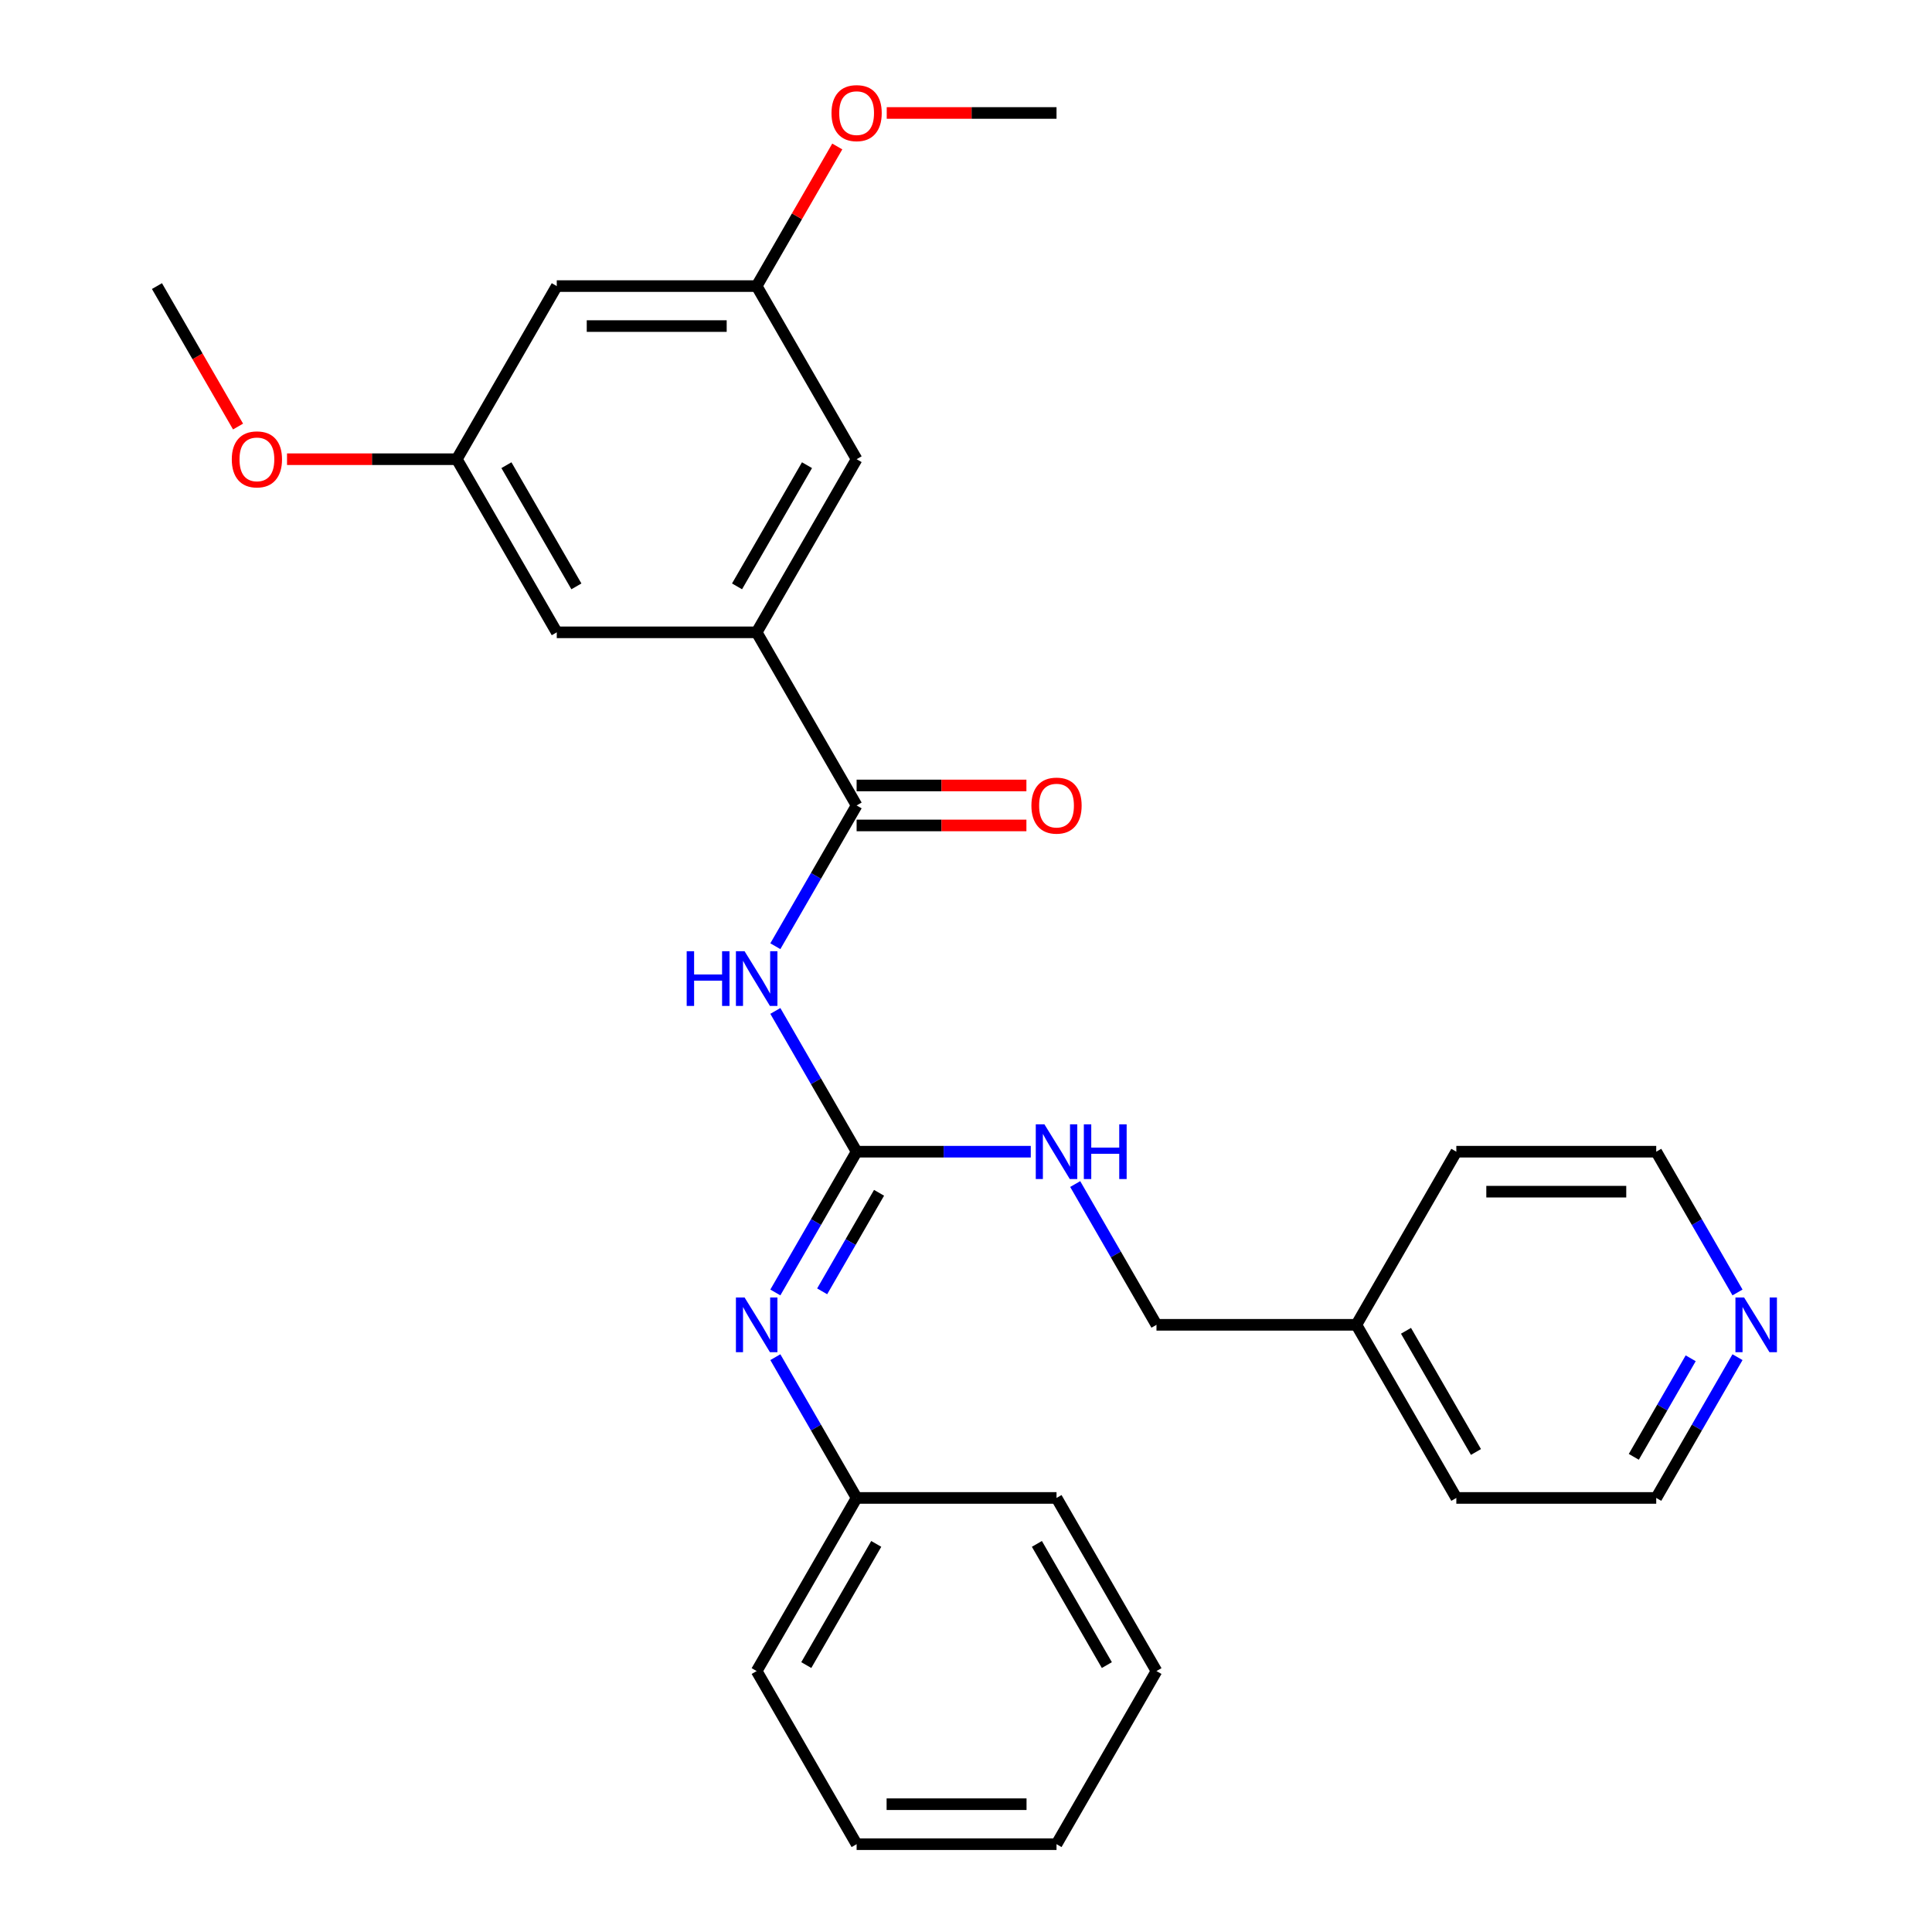 <?xml version='1.0' encoding='iso-8859-1'?>
<svg version='1.1' baseProfile='full'
              xmlns='http://www.w3.org/2000/svg'
                      xmlns:rdkit='http://www.rdkit.org/xml'
                      xmlns:xlink='http://www.w3.org/1999/xlink'
                  xml:space='preserve'
width='1000px' height='1000px' viewBox='0 0 1000 1000'>
<!-- END OF HEADER -->
<rect style='opacity:1.0;fill:#FFFFFF;stroke:none' width='1000' height='1000' x='0' y='0'> </rect>
<path class='bond-0' d='M 401.318,523.255 L 422.351,559.685' style='fill:none;fill-rule:evenodd;stroke:#0000FF;stroke-width:6px;stroke-linecap:butt;stroke-linejoin:miter;stroke-opacity:1' />
<path class='bond-0' d='M 422.351,559.685 L 443.384,596.115' style='fill:none;fill-rule:evenodd;stroke:#000000;stroke-width:6px;stroke-linecap:butt;stroke-linejoin:miter;stroke-opacity:1' />
<path class='bond-1' d='M 401.318,489.761 L 422.351,453.331' style='fill:none;fill-rule:evenodd;stroke:#0000FF;stroke-width:6px;stroke-linecap:butt;stroke-linejoin:miter;stroke-opacity:1' />
<path class='bond-1' d='M 422.351,453.331 L 443.384,416.9' style='fill:none;fill-rule:evenodd;stroke:#000000;stroke-width:6px;stroke-linecap:butt;stroke-linejoin:miter;stroke-opacity:1' />
<path class='bond-3' d='M 443.384,596.115 L 422.351,632.546' style='fill:none;fill-rule:evenodd;stroke:#000000;stroke-width:6px;stroke-linecap:butt;stroke-linejoin:miter;stroke-opacity:1' />
<path class='bond-3' d='M 422.351,632.546 L 401.318,668.976' style='fill:none;fill-rule:evenodd;stroke:#0000FF;stroke-width:6px;stroke-linecap:butt;stroke-linejoin:miter;stroke-opacity:1' />
<path class='bond-3' d='M 454.996,617.391 L 440.273,642.893' style='fill:none;fill-rule:evenodd;stroke:#000000;stroke-width:6px;stroke-linecap:butt;stroke-linejoin:miter;stroke-opacity:1' />
<path class='bond-3' d='M 440.273,642.893 L 425.549,668.394' style='fill:none;fill-rule:evenodd;stroke:#0000FF;stroke-width:6px;stroke-linecap:butt;stroke-linejoin:miter;stroke-opacity:1' />
<path class='bond-4' d='M 443.384,596.115 L 488.456,596.115' style='fill:none;fill-rule:evenodd;stroke:#000000;stroke-width:6px;stroke-linecap:butt;stroke-linejoin:miter;stroke-opacity:1' />
<path class='bond-4' d='M 488.456,596.115 L 533.527,596.115' style='fill:none;fill-rule:evenodd;stroke:#0000FF;stroke-width:6px;stroke-linecap:butt;stroke-linejoin:miter;stroke-opacity:1' />
<path class='bond-2' d='M 443.384,416.9 L 391.649,327.293' style='fill:none;fill-rule:evenodd;stroke:#000000;stroke-width:6px;stroke-linecap:butt;stroke-linejoin:miter;stroke-opacity:1' />
<path class='bond-7' d='M 443.384,427.247 L 487.326,427.247' style='fill:none;fill-rule:evenodd;stroke:#000000;stroke-width:6px;stroke-linecap:butt;stroke-linejoin:miter;stroke-opacity:1' />
<path class='bond-7' d='M 487.326,427.247 L 531.267,427.247' style='fill:none;fill-rule:evenodd;stroke:#FF0000;stroke-width:6px;stroke-linecap:butt;stroke-linejoin:miter;stroke-opacity:1' />
<path class='bond-7' d='M 443.384,406.553 L 487.326,406.553' style='fill:none;fill-rule:evenodd;stroke:#000000;stroke-width:6px;stroke-linecap:butt;stroke-linejoin:miter;stroke-opacity:1' />
<path class='bond-7' d='M 487.326,406.553 L 531.267,406.553' style='fill:none;fill-rule:evenodd;stroke:#FF0000;stroke-width:6px;stroke-linecap:butt;stroke-linejoin:miter;stroke-opacity:1' />
<path class='bond-5' d='M 391.649,327.293 L 443.384,237.685' style='fill:none;fill-rule:evenodd;stroke:#000000;stroke-width:6px;stroke-linecap:butt;stroke-linejoin:miter;stroke-opacity:1' />
<path class='bond-5' d='M 381.488,303.505 L 417.702,240.779' style='fill:none;fill-rule:evenodd;stroke:#000000;stroke-width:6px;stroke-linecap:butt;stroke-linejoin:miter;stroke-opacity:1' />
<path class='bond-6' d='M 391.649,327.293 L 288.179,327.293' style='fill:none;fill-rule:evenodd;stroke:#000000;stroke-width:6px;stroke-linecap:butt;stroke-linejoin:miter;stroke-opacity:1' />
<path class='bond-12' d='M 401.318,702.47 L 422.351,738.9' style='fill:none;fill-rule:evenodd;stroke:#0000FF;stroke-width:6px;stroke-linecap:butt;stroke-linejoin:miter;stroke-opacity:1' />
<path class='bond-12' d='M 422.351,738.9 L 443.384,775.33' style='fill:none;fill-rule:evenodd;stroke:#000000;stroke-width:6px;stroke-linecap:butt;stroke-linejoin:miter;stroke-opacity:1' />
<path class='bond-13' d='M 556.523,612.862 L 577.556,649.292' style='fill:none;fill-rule:evenodd;stroke:#0000FF;stroke-width:6px;stroke-linecap:butt;stroke-linejoin:miter;stroke-opacity:1' />
<path class='bond-13' d='M 577.556,649.292 L 598.589,685.723' style='fill:none;fill-rule:evenodd;stroke:#000000;stroke-width:6px;stroke-linecap:butt;stroke-linejoin:miter;stroke-opacity:1' />
<path class='bond-10' d='M 443.384,237.685 L 391.649,148.078' style='fill:none;fill-rule:evenodd;stroke:#000000;stroke-width:6px;stroke-linecap:butt;stroke-linejoin:miter;stroke-opacity:1' />
<path class='bond-9' d='M 288.179,327.293 L 236.444,237.685' style='fill:none;fill-rule:evenodd;stroke:#000000;stroke-width:6px;stroke-linecap:butt;stroke-linejoin:miter;stroke-opacity:1' />
<path class='bond-9' d='M 298.341,303.505 L 262.126,240.779' style='fill:none;fill-rule:evenodd;stroke:#000000;stroke-width:6px;stroke-linecap:butt;stroke-linejoin:miter;stroke-opacity:1' />
<path class='bond-8' d='M 288.179,148.078 L 236.444,237.685' style='fill:none;fill-rule:evenodd;stroke:#000000;stroke-width:6px;stroke-linecap:butt;stroke-linejoin:miter;stroke-opacity:1' />
<path class='bond-28' d='M 288.179,148.078 L 391.649,148.078' style='fill:none;fill-rule:evenodd;stroke:#000000;stroke-width:6px;stroke-linecap:butt;stroke-linejoin:miter;stroke-opacity:1' />
<path class='bond-28' d='M 303.7,168.772 L 376.129,168.772' style='fill:none;fill-rule:evenodd;stroke:#000000;stroke-width:6px;stroke-linecap:butt;stroke-linejoin:miter;stroke-opacity:1' />
<path class='bond-15' d='M 236.444,237.685 L 192.503,237.685' style='fill:none;fill-rule:evenodd;stroke:#000000;stroke-width:6px;stroke-linecap:butt;stroke-linejoin:miter;stroke-opacity:1' />
<path class='bond-15' d='M 192.503,237.685 L 148.561,237.685' style='fill:none;fill-rule:evenodd;stroke:#FF0000;stroke-width:6px;stroke-linecap:butt;stroke-linejoin:miter;stroke-opacity:1' />
<path class='bond-14' d='M 391.649,148.078 L 412.509,111.947' style='fill:none;fill-rule:evenodd;stroke:#000000;stroke-width:6px;stroke-linecap:butt;stroke-linejoin:miter;stroke-opacity:1' />
<path class='bond-14' d='M 412.509,111.947 L 433.369,75.817' style='fill:none;fill-rule:evenodd;stroke:#FF0000;stroke-width:6px;stroke-linecap:butt;stroke-linejoin:miter;stroke-opacity:1' />
<path class='bond-11' d='M 899.33,702.47 L 878.297,738.9' style='fill:none;fill-rule:evenodd;stroke:#0000FF;stroke-width:6px;stroke-linecap:butt;stroke-linejoin:miter;stroke-opacity:1' />
<path class='bond-11' d='M 878.297,738.9 L 857.264,775.33' style='fill:none;fill-rule:evenodd;stroke:#000000;stroke-width:6px;stroke-linecap:butt;stroke-linejoin:miter;stroke-opacity:1' />
<path class='bond-11' d='M 875.098,703.052 L 860.375,728.553' style='fill:none;fill-rule:evenodd;stroke:#0000FF;stroke-width:6px;stroke-linecap:butt;stroke-linejoin:miter;stroke-opacity:1' />
<path class='bond-11' d='M 860.375,728.553 L 845.652,754.054' style='fill:none;fill-rule:evenodd;stroke:#000000;stroke-width:6px;stroke-linecap:butt;stroke-linejoin:miter;stroke-opacity:1' />
<path class='bond-29' d='M 899.33,668.976 L 878.297,632.546' style='fill:none;fill-rule:evenodd;stroke:#0000FF;stroke-width:6px;stroke-linecap:butt;stroke-linejoin:miter;stroke-opacity:1' />
<path class='bond-29' d='M 878.297,632.546 L 857.264,596.115' style='fill:none;fill-rule:evenodd;stroke:#000000;stroke-width:6px;stroke-linecap:butt;stroke-linejoin:miter;stroke-opacity:1' />
<path class='bond-21' d='M 443.384,775.33 L 391.649,864.938' style='fill:none;fill-rule:evenodd;stroke:#000000;stroke-width:6px;stroke-linecap:butt;stroke-linejoin:miter;stroke-opacity:1' />
<path class='bond-21' d='M 453.546,799.119 L 417.331,861.844' style='fill:none;fill-rule:evenodd;stroke:#000000;stroke-width:6px;stroke-linecap:butt;stroke-linejoin:miter;stroke-opacity:1' />
<path class='bond-22' d='M 443.384,775.33 L 546.854,775.33' style='fill:none;fill-rule:evenodd;stroke:#000000;stroke-width:6px;stroke-linecap:butt;stroke-linejoin:miter;stroke-opacity:1' />
<path class='bond-16' d='M 598.589,685.723 L 702.059,685.723' style='fill:none;fill-rule:evenodd;stroke:#000000;stroke-width:6px;stroke-linecap:butt;stroke-linejoin:miter;stroke-opacity:1' />
<path class='bond-23' d='M 458.971,58.47 L 502.913,58.47' style='fill:none;fill-rule:evenodd;stroke:#FF0000;stroke-width:6px;stroke-linecap:butt;stroke-linejoin:miter;stroke-opacity:1' />
<path class='bond-23' d='M 502.913,58.47 L 546.854,58.47' style='fill:none;fill-rule:evenodd;stroke:#000000;stroke-width:6px;stroke-linecap:butt;stroke-linejoin:miter;stroke-opacity:1' />
<path class='bond-24' d='M 123.214,220.778 L 102.227,184.428' style='fill:none;fill-rule:evenodd;stroke:#FF0000;stroke-width:6px;stroke-linecap:butt;stroke-linejoin:miter;stroke-opacity:1' />
<path class='bond-24' d='M 102.227,184.428 L 81.24,148.078' style='fill:none;fill-rule:evenodd;stroke:#000000;stroke-width:6px;stroke-linecap:butt;stroke-linejoin:miter;stroke-opacity:1' />
<path class='bond-19' d='M 702.059,685.723 L 753.794,596.115' style='fill:none;fill-rule:evenodd;stroke:#000000;stroke-width:6px;stroke-linecap:butt;stroke-linejoin:miter;stroke-opacity:1' />
<path class='bond-20' d='M 702.059,685.723 L 753.794,775.33' style='fill:none;fill-rule:evenodd;stroke:#000000;stroke-width:6px;stroke-linecap:butt;stroke-linejoin:miter;stroke-opacity:1' />
<path class='bond-20' d='M 727.741,688.817 L 763.955,751.542' style='fill:none;fill-rule:evenodd;stroke:#000000;stroke-width:6px;stroke-linecap:butt;stroke-linejoin:miter;stroke-opacity:1' />
<path class='bond-17' d='M 857.264,596.115 L 753.794,596.115' style='fill:none;fill-rule:evenodd;stroke:#000000;stroke-width:6px;stroke-linecap:butt;stroke-linejoin:miter;stroke-opacity:1' />
<path class='bond-17' d='M 841.743,616.809 L 769.314,616.809' style='fill:none;fill-rule:evenodd;stroke:#000000;stroke-width:6px;stroke-linecap:butt;stroke-linejoin:miter;stroke-opacity:1' />
<path class='bond-18' d='M 857.264,775.33 L 753.794,775.33' style='fill:none;fill-rule:evenodd;stroke:#000000;stroke-width:6px;stroke-linecap:butt;stroke-linejoin:miter;stroke-opacity:1' />
<path class='bond-25' d='M 391.649,864.938 L 443.384,954.545' style='fill:none;fill-rule:evenodd;stroke:#000000;stroke-width:6px;stroke-linecap:butt;stroke-linejoin:miter;stroke-opacity:1' />
<path class='bond-26' d='M 546.854,775.33 L 598.589,864.938' style='fill:none;fill-rule:evenodd;stroke:#000000;stroke-width:6px;stroke-linecap:butt;stroke-linejoin:miter;stroke-opacity:1' />
<path class='bond-26' d='M 536.693,799.119 L 572.907,861.844' style='fill:none;fill-rule:evenodd;stroke:#000000;stroke-width:6px;stroke-linecap:butt;stroke-linejoin:miter;stroke-opacity:1' />
<path class='bond-30' d='M 443.384,954.545 L 546.854,954.545' style='fill:none;fill-rule:evenodd;stroke:#000000;stroke-width:6px;stroke-linecap:butt;stroke-linejoin:miter;stroke-opacity:1' />
<path class='bond-30' d='M 458.905,933.851 L 531.334,933.851' style='fill:none;fill-rule:evenodd;stroke:#000000;stroke-width:6px;stroke-linecap:butt;stroke-linejoin:miter;stroke-opacity:1' />
<path class='bond-27' d='M 598.589,864.938 L 546.854,954.545' style='fill:none;fill-rule:evenodd;stroke:#000000;stroke-width:6px;stroke-linecap:butt;stroke-linejoin:miter;stroke-opacity:1' />
<path  class='atom-0' d='M 355.429 492.348
L 359.269 492.348
L 359.269 504.388
L 373.749 504.388
L 373.749 492.348
L 377.589 492.348
L 377.589 520.668
L 373.749 520.668
L 373.749 507.588
L 359.269 507.588
L 359.269 520.668
L 355.429 520.668
L 355.429 492.348
' fill='#0000FF'/>
<path  class='atom-0' d='M 385.389 492.348
L 394.669 507.348
Q 395.589 508.828, 397.069 511.508
Q 398.549 514.188, 398.629 514.348
L 398.629 492.348
L 402.389 492.348
L 402.389 520.668
L 398.509 520.668
L 388.549 504.268
Q 387.389 502.348, 386.149 500.148
Q 384.949 497.948, 384.589 497.268
L 384.589 520.668
L 380.909 520.668
L 380.909 492.348
L 385.389 492.348
' fill='#0000FF'/>
<path  class='atom-4' d='M 385.389 671.563
L 394.669 686.563
Q 395.589 688.043, 397.069 690.723
Q 398.549 693.403, 398.629 693.563
L 398.629 671.563
L 402.389 671.563
L 402.389 699.883
L 398.509 699.883
L 388.549 683.483
Q 387.389 681.563, 386.149 679.363
Q 384.949 677.163, 384.589 676.483
L 384.589 699.883
L 380.909 699.883
L 380.909 671.563
L 385.389 671.563
' fill='#0000FF'/>
<path  class='atom-5' d='M 540.594 581.955
L 549.874 596.955
Q 550.794 598.435, 552.274 601.115
Q 553.754 603.795, 553.834 603.955
L 553.834 581.955
L 557.594 581.955
L 557.594 610.275
L 553.714 610.275
L 543.754 593.875
Q 542.594 591.955, 541.354 589.755
Q 540.154 587.555, 539.794 586.875
L 539.794 610.275
L 536.114 610.275
L 536.114 581.955
L 540.594 581.955
' fill='#0000FF'/>
<path  class='atom-5' d='M 560.994 581.955
L 564.834 581.955
L 564.834 593.995
L 579.314 593.995
L 579.314 581.955
L 583.154 581.955
L 583.154 610.275
L 579.314 610.275
L 579.314 597.195
L 564.834 597.195
L 564.834 610.275
L 560.994 610.275
L 560.994 581.955
' fill='#0000FF'/>
<path  class='atom-8' d='M 533.854 416.98
Q 533.854 410.18, 537.214 406.38
Q 540.574 402.58, 546.854 402.58
Q 553.134 402.58, 556.494 406.38
Q 559.854 410.18, 559.854 416.98
Q 559.854 423.86, 556.454 427.78
Q 553.054 431.66, 546.854 431.66
Q 540.614 431.66, 537.214 427.78
Q 533.854 423.9, 533.854 416.98
M 546.854 428.46
Q 551.174 428.46, 553.494 425.58
Q 555.854 422.66, 555.854 416.98
Q 555.854 411.42, 553.494 408.62
Q 551.174 405.78, 546.854 405.78
Q 542.534 405.78, 540.174 408.58
Q 537.854 411.38, 537.854 416.98
Q 537.854 422.7, 540.174 425.58
Q 542.534 428.46, 546.854 428.46
' fill='#FF0000'/>
<path  class='atom-12' d='M 902.739 671.563
L 912.019 686.563
Q 912.939 688.043, 914.419 690.723
Q 915.899 693.403, 915.979 693.563
L 915.979 671.563
L 919.739 671.563
L 919.739 699.883
L 915.859 699.883
L 905.899 683.483
Q 904.739 681.563, 903.499 679.363
Q 902.299 677.163, 901.939 676.483
L 901.939 699.883
L 898.259 699.883
L 898.259 671.563
L 902.739 671.563
' fill='#0000FF'/>
<path  class='atom-15' d='M 430.384 58.55
Q 430.384 51.75, 433.744 47.95
Q 437.104 44.15, 443.384 44.15
Q 449.664 44.15, 453.024 47.95
Q 456.384 51.75, 456.384 58.55
Q 456.384 65.43, 452.984 69.35
Q 449.584 73.23, 443.384 73.23
Q 437.144 73.23, 433.744 69.35
Q 430.384 65.47, 430.384 58.55
M 443.384 70.03
Q 447.704 70.03, 450.024 67.15
Q 452.384 64.23, 452.384 58.55
Q 452.384 52.99, 450.024 50.19
Q 447.704 47.35, 443.384 47.35
Q 439.064 47.35, 436.704 50.15
Q 434.384 52.95, 434.384 58.55
Q 434.384 64.27, 436.704 67.15
Q 439.064 70.03, 443.384 70.03
' fill='#FF0000'/>
<path  class='atom-16' d='M 119.975 237.765
Q 119.975 230.965, 123.335 227.165
Q 126.695 223.365, 132.975 223.365
Q 139.255 223.365, 142.615 227.165
Q 145.975 230.965, 145.975 237.765
Q 145.975 244.645, 142.575 248.565
Q 139.175 252.445, 132.975 252.445
Q 126.735 252.445, 123.335 248.565
Q 119.975 244.685, 119.975 237.765
M 132.975 249.245
Q 137.295 249.245, 139.615 246.365
Q 141.975 243.445, 141.975 237.765
Q 141.975 232.205, 139.615 229.405
Q 137.295 226.565, 132.975 226.565
Q 128.655 226.565, 126.295 229.365
Q 123.975 232.165, 123.975 237.765
Q 123.975 243.485, 126.295 246.365
Q 128.655 249.245, 132.975 249.245
' fill='#FF0000'/>
</svg>

